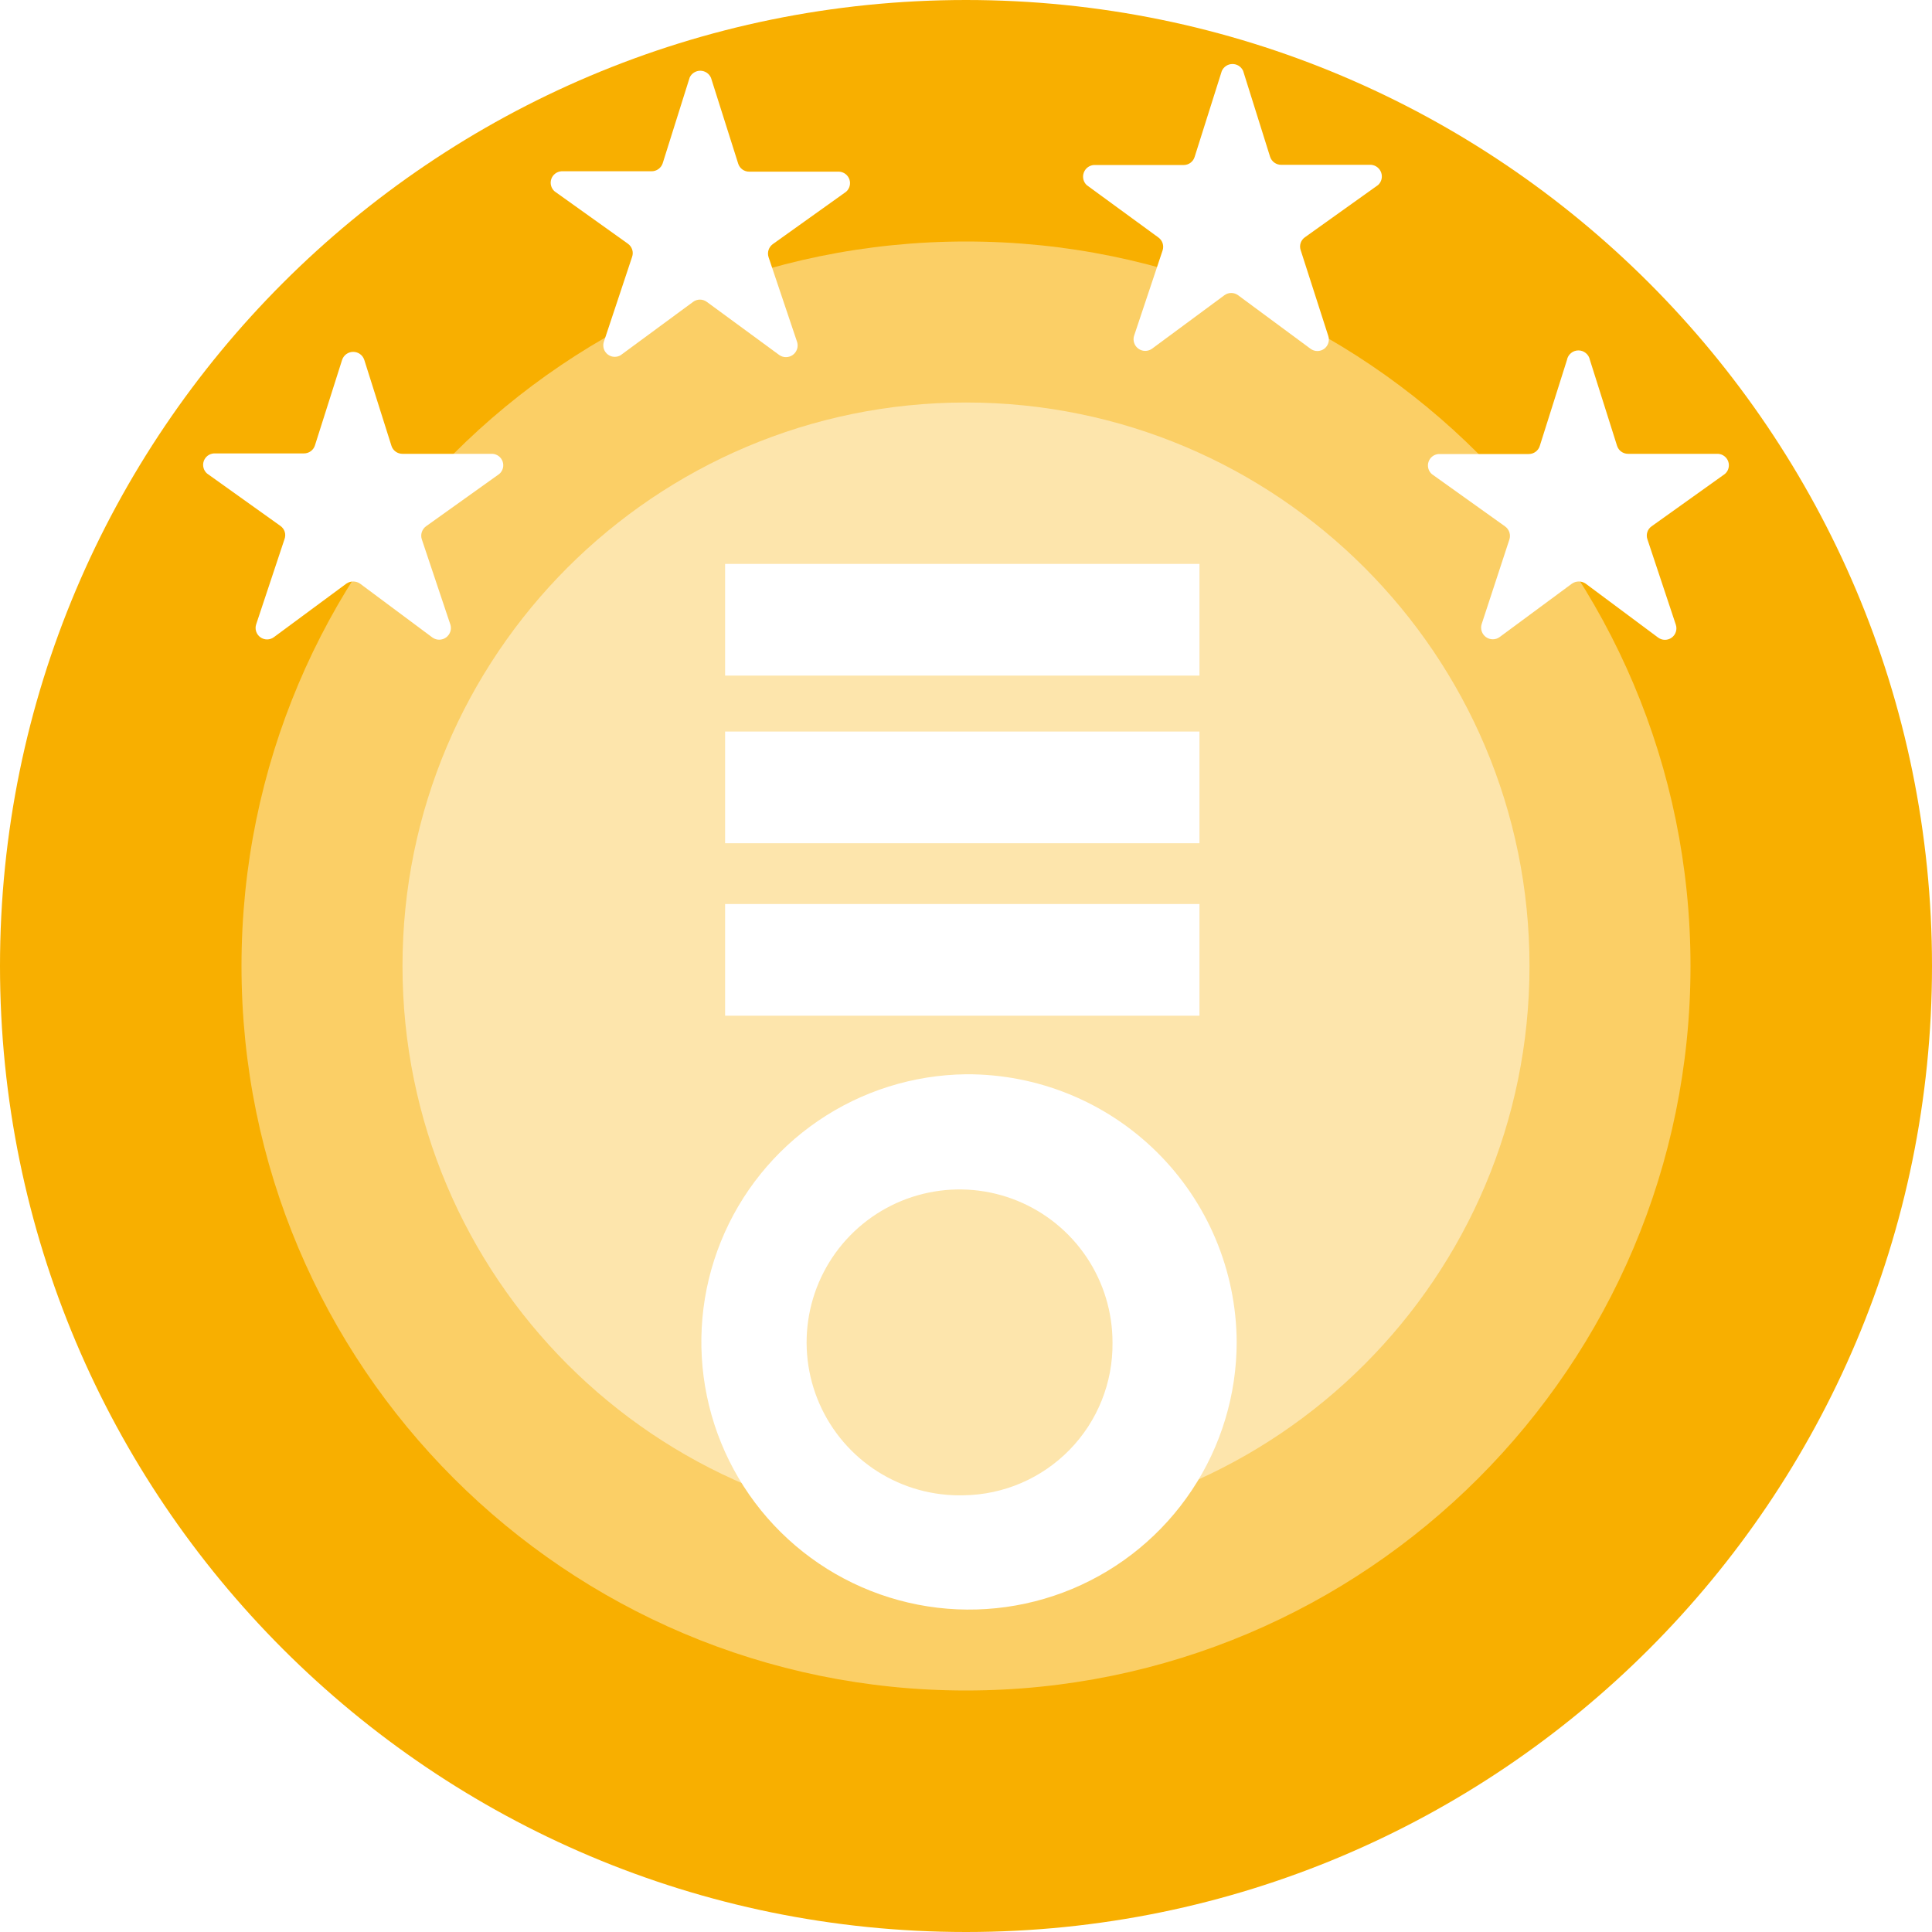 <svg width="96" height="96" viewBox="0 0 96 96" fill="none" xmlns="http://www.w3.org/2000/svg">
<g clip-path="url(#clip0_1760_6737)">
<path d="M48 96C74.51 96 96 74.51 96 48C96 21.49 74.51 0 48 0C21.49 0 0 21.49 0 48C0 74.51 21.49 96 48 96Z" fill="#F8AF00"/>
<path d="M48 84C67.882 84 84 67.882 84 48C84 28.118 67.882 12 48 12C28.118 12 12 28.118 12 48C12 67.882 28.118 84 48 84Z" fill="#FBCF66"/>
<path d="M48 76C63.464 76 76 63.464 76 48C76 32.536 63.464 20 48 20C32.536 20 20 32.536 20 48C20 63.464 32.536 76 48 76Z" fill="#FDE5AC"/>
<g filter="url(#filter0_d_1760_6737)">
<path d="M59.6 30.02H36.03V35.57H59.6V30.02Z" fill="white"/>
<path d="M59.6 38.35H36.03V43.9H59.6V38.35Z" fill="white"/>
<path d="M59.6 46.92H36.03V52.47H59.6V46.92Z" fill="white"/>
<path d="M48 55.38C45.376 55.41 42.819 56.215 40.651 57.695C38.483 59.175 36.802 61.262 35.819 63.696C34.835 66.129 34.594 68.799 35.125 71.369C35.656 73.939 36.935 76.295 38.802 78.14C40.669 79.984 43.039 81.236 45.616 81.736C48.192 82.236 50.859 81.962 53.281 80.95C55.702 79.937 57.77 78.231 59.223 76.046C60.677 73.861 61.452 71.294 61.45 68.67C61.439 66.914 61.083 65.178 60.402 63.56C59.72 61.941 58.726 60.473 57.477 59.239C56.228 58.005 54.749 57.029 53.123 56.367C51.496 55.705 49.756 55.37 48 55.38ZM47.88 76.3C46.368 76.34 44.879 75.928 43.603 75.117C42.327 74.306 41.322 73.133 40.716 71.747C40.111 70.362 39.932 68.828 40.203 67.34C40.474 65.853 41.183 64.48 42.238 63.397C43.294 62.315 44.648 61.571 46.128 61.263C47.608 60.954 49.147 61.094 50.547 61.664C51.947 62.235 53.146 63.21 53.989 64.465C54.832 65.72 55.281 67.198 55.28 68.71C55.304 70.698 54.538 72.613 53.151 74.036C51.763 75.46 49.867 76.274 47.88 76.3Z" fill="white"/>
<path d="M18.1 19.88L19.45 24.15C19.486 24.267 19.56 24.369 19.659 24.441C19.758 24.513 19.878 24.551 20 24.55H24.47C24.583 24.557 24.692 24.597 24.782 24.666C24.872 24.734 24.94 24.828 24.977 24.936C25.013 25.043 25.017 25.159 24.987 25.268C24.957 25.378 24.896 25.476 24.81 25.55L21.17 28.15C21.071 28.222 20.997 28.324 20.959 28.441C20.921 28.558 20.922 28.683 20.96 28.8L22.38 33.04C22.415 33.156 22.412 33.279 22.373 33.393C22.334 33.507 22.261 33.606 22.163 33.677C22.065 33.747 21.948 33.785 21.827 33.786C21.706 33.787 21.588 33.749 21.49 33.68L17.89 31C17.79 30.931 17.671 30.894 17.55 30.894C17.428 30.894 17.31 30.931 17.21 31L13.61 33.66C13.512 33.733 13.394 33.772 13.273 33.773C13.151 33.773 13.033 33.735 12.935 33.663C12.836 33.592 12.764 33.491 12.727 33.375C12.69 33.26 12.691 33.135 12.73 33.02L14.14 28.78C14.182 28.664 14.184 28.537 14.146 28.419C14.108 28.302 14.032 28.2 13.93 28.13L10.29 25.53C10.204 25.456 10.143 25.358 10.113 25.248C10.083 25.139 10.087 25.023 10.123 24.916C10.16 24.808 10.228 24.714 10.318 24.645C10.408 24.577 10.517 24.537 10.63 24.53H15.1C15.222 24.531 15.342 24.493 15.441 24.421C15.54 24.349 15.613 24.247 15.65 24.13L17 19.88C17.039 19.765 17.112 19.664 17.211 19.593C17.31 19.522 17.428 19.484 17.55 19.484C17.672 19.484 17.79 19.522 17.889 19.593C17.988 19.664 18.061 19.765 18.1 19.88Z" fill="white"/>
<path d="M35.33 5.87L36.68 10.13C36.717 10.247 36.79 10.349 36.889 10.421C36.988 10.493 37.108 10.531 37.23 10.53H41.7C41.813 10.537 41.922 10.577 42.012 10.646C42.102 10.714 42.17 10.808 42.207 10.916C42.243 11.023 42.247 11.139 42.217 11.248C42.187 11.358 42.126 11.456 42.04 11.53L38.4 14.13C38.301 14.202 38.227 14.304 38.189 14.421C38.151 14.538 38.152 14.663 38.19 14.78L39.61 19C39.645 19.116 39.642 19.239 39.603 19.353C39.564 19.467 39.491 19.567 39.393 19.637C39.295 19.707 39.178 19.745 39.057 19.746C38.936 19.747 38.819 19.71 38.72 19.64L35.12 17C35.022 16.927 34.903 16.887 34.78 16.887C34.657 16.887 34.538 16.927 34.44 17L30.84 19.65C30.742 19.709 30.628 19.737 30.513 19.73C30.398 19.724 30.289 19.682 30.198 19.612C30.107 19.542 30.04 19.446 30.004 19.337C29.969 19.227 29.968 19.11 30 19L31.41 14.76C31.45 14.644 31.451 14.517 31.413 14.4C31.375 14.283 31.3 14.181 31.2 14.11L27.56 11.51C27.474 11.436 27.413 11.338 27.383 11.228C27.353 11.119 27.357 11.003 27.393 10.896C27.43 10.788 27.498 10.694 27.588 10.626C27.678 10.557 27.787 10.517 27.9 10.51H32.37C32.494 10.512 32.615 10.474 32.716 10.402C32.816 10.33 32.892 10.228 32.93 10.11L34.27 5.85C34.317 5.748 34.393 5.663 34.489 5.603C34.584 5.544 34.694 5.513 34.806 5.515C34.919 5.518 35.028 5.552 35.121 5.615C35.214 5.678 35.286 5.767 35.33 5.87Z" fill="white"/>
<path d="M61.77 5.52L63.11 9.79C63.148 9.908 63.223 10.01 63.324 10.082C63.425 10.154 63.546 10.192 63.67 10.19H68.14C68.251 10.201 68.356 10.244 68.443 10.313C68.531 10.382 68.596 10.475 68.632 10.581C68.668 10.686 68.673 10.8 68.646 10.908C68.619 11.016 68.561 11.114 68.48 11.19L64.84 13.79C64.74 13.86 64.666 13.96 64.628 14.075C64.59 14.19 64.591 14.315 64.63 14.43L66 18.69C66.039 18.805 66.04 18.93 66.003 19.045C65.966 19.161 65.893 19.262 65.795 19.334C65.697 19.405 65.578 19.443 65.457 19.442C65.335 19.442 65.217 19.402 65.12 19.33L61.52 16.67C61.422 16.597 61.302 16.558 61.18 16.558C61.057 16.558 60.938 16.597 60.84 16.67L57.24 19.33C57.141 19.399 57.023 19.437 56.903 19.436C56.782 19.436 56.665 19.397 56.567 19.327C56.469 19.256 56.395 19.157 56.357 19.043C56.318 18.929 56.315 18.806 56.35 18.69L57.77 14.44C57.807 14.325 57.807 14.201 57.77 14.086C57.732 13.971 57.658 13.871 57.56 13.8L54 11.2C53.919 11.124 53.861 11.026 53.834 10.918C53.807 10.81 53.812 10.696 53.848 10.591C53.884 10.485 53.949 10.392 54.036 10.323C54.124 10.254 54.229 10.211 54.34 10.2H58.81C58.932 10.201 59.052 10.163 59.151 10.091C59.25 10.019 59.323 9.917 59.36 9.8L60.71 5.53C60.755 5.427 60.828 5.339 60.922 5.277C61.015 5.215 61.124 5.182 61.237 5.181C61.349 5.18 61.459 5.211 61.554 5.271C61.648 5.332 61.723 5.418 61.77 5.52Z" fill="white"/>
<path d="M79 19.88L80.35 24.15C80.387 24.267 80.46 24.369 80.559 24.441C80.658 24.513 80.778 24.551 80.9 24.55H85.37C85.483 24.557 85.592 24.597 85.682 24.666C85.772 24.734 85.84 24.828 85.877 24.936C85.913 25.043 85.917 25.159 85.887 25.268C85.858 25.378 85.796 25.476 85.71 25.55L82.07 28.15C81.968 28.22 81.892 28.322 81.855 28.439C81.817 28.557 81.819 28.684 81.86 28.8L83.27 33.04C83.309 33.155 83.31 33.28 83.273 33.395C83.236 33.511 83.164 33.612 83.065 33.684C82.967 33.755 82.849 33.793 82.727 33.792C82.606 33.792 82.488 33.752 82.39 33.68L78.79 31C78.69 30.931 78.572 30.894 78.45 30.894C78.329 30.894 78.21 30.931 78.11 31L74.51 33.66C74.412 33.73 74.294 33.767 74.173 33.766C74.052 33.765 73.935 33.727 73.837 33.657C73.739 33.587 73.666 33.487 73.627 33.373C73.588 33.259 73.585 33.136 73.62 33.02L75 28.81C75.038 28.693 75.039 28.568 75.001 28.451C74.963 28.334 74.889 28.232 74.79 28.16L71.15 25.56C71.064 25.486 71.003 25.388 70.973 25.278C70.943 25.169 70.947 25.053 70.984 24.945C71.02 24.838 71.088 24.744 71.178 24.675C71.268 24.607 71.377 24.567 71.49 24.56H75.96C76.083 24.561 76.202 24.523 76.301 24.451C76.4 24.379 76.474 24.277 76.51 24.16L77.86 19.89C77.884 19.757 77.954 19.636 78.057 19.549C78.16 19.462 78.291 19.413 78.426 19.412C78.561 19.411 78.693 19.457 78.797 19.543C78.902 19.628 78.974 19.747 79 19.88Z" fill="white"/>
</g>
</g>
<defs>
<filter id="filter0_d_1760_6737" x="2.093" y="-4.819" width="91.814" height="92.799" filterUnits="userSpaceOnUse" color-interpolation-filters="sRGB">
<feFlood flood-opacity="0" result="BackgroundImageFix"/>
<feColorMatrix in="SourceAlpha" type="matrix" values="0 0 0 0 0 0 0 0 0 0 0 0 0 0 0 0 0 0 127 0" result="hardAlpha"/>
<feOffset dy="-2"/>
<feGaussianBlur stdDeviation="4"/>
<feColorMatrix type="matrix" values="0 0 0 0 0 0 0 0 0 0 0 0 0 0 0 0 0 0 0.08 0"/>
<feBlend mode="normal" in2="BackgroundImageFix" result="effect1_dropShadow_1760_6737"/>
<feBlend mode="normal" in="SourceGraphic" in2="effect1_dropShadow_1760_6737" result="shape"/>
</filter>
<clipPath id="clip0_1760_6737">
<rect width="96" height="96" fill="white"/>
</clipPath>
</defs>
</svg>
